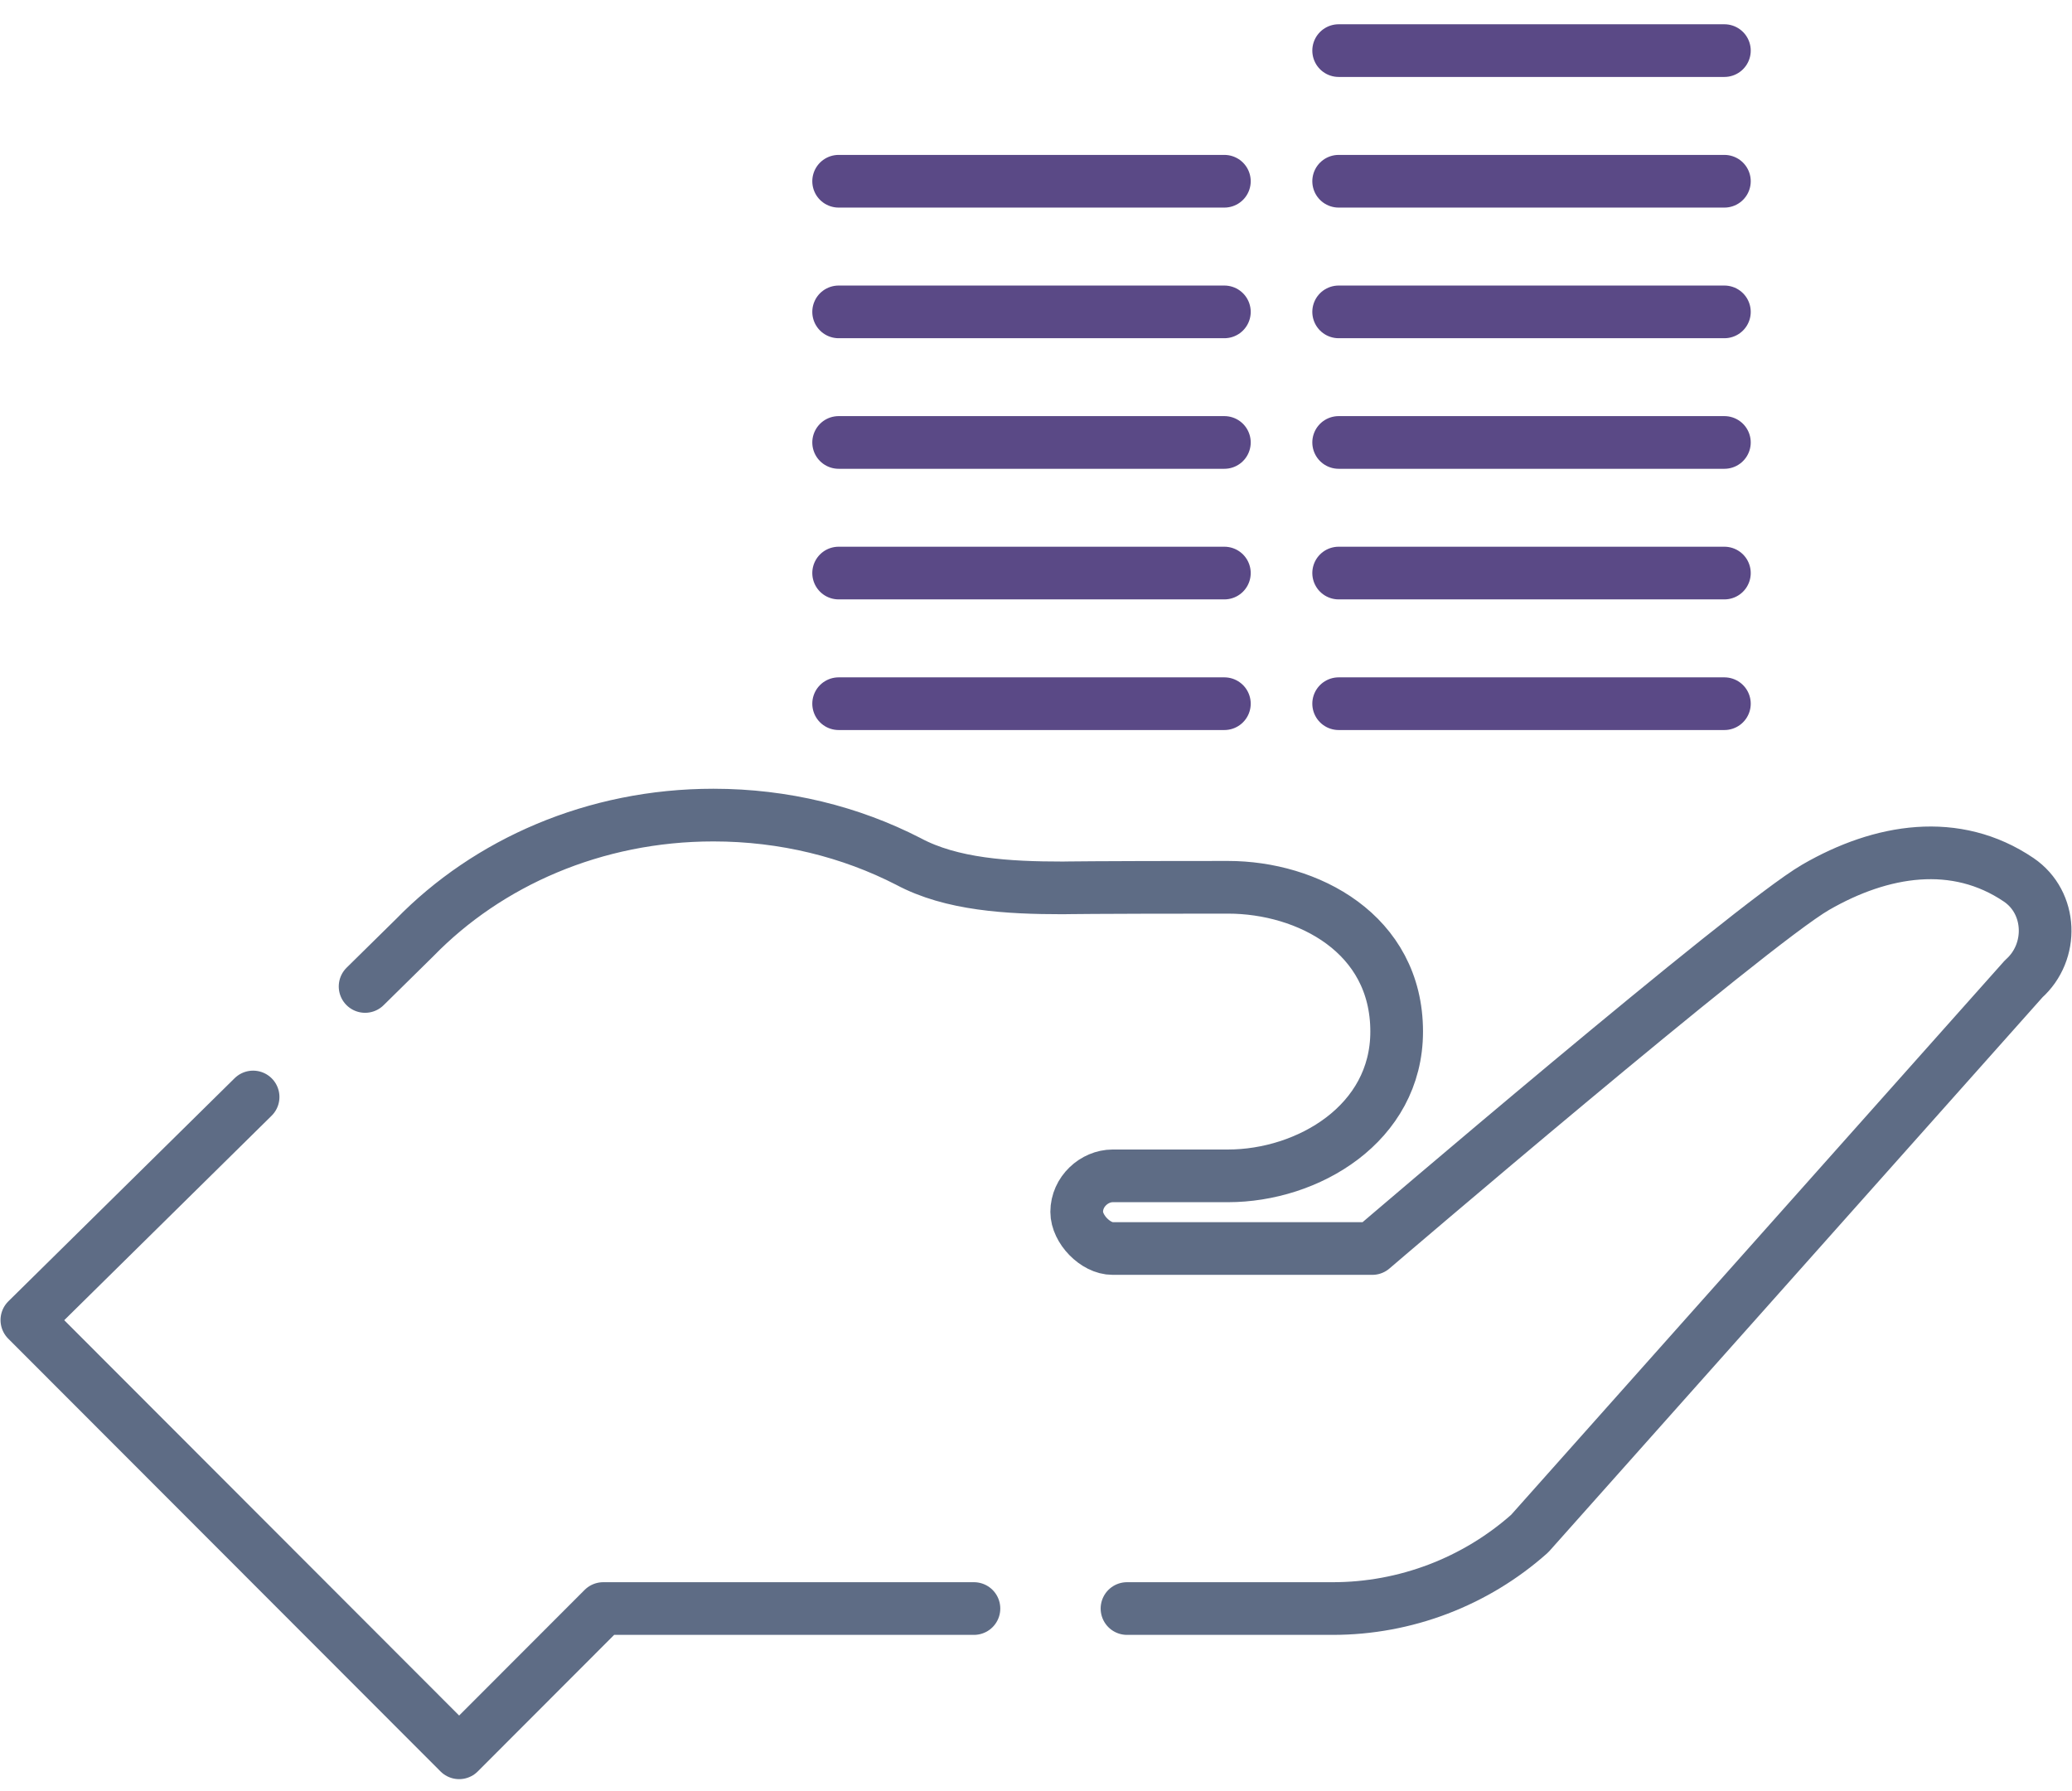 <svg width="59" height="51" viewBox="0 0 59 51" fill="none" xmlns="http://www.w3.org/2000/svg">
<g clip-path="url(#clip0_431_44536)">
<path d="M32.091 45.804H37.95C40.017 45.804 42.013 45.044 43.558 43.669L57.625 27.872C58.483 27.108 58.436 25.703 57.485 25.055C55.69 23.838 53.575 24.183 51.703 25.264C49.831 26.346 39.076 35.552 39.076 35.552H31.683C31.192 35.554 30.659 34.999 30.659 34.509C30.659 33.932 31.161 33.483 31.683 33.483H34.967C37.233 33.483 39.77 32.005 39.77 29.374C39.77 26.581 37.233 25.266 34.967 25.266C31.033 25.266 30.268 25.283 30.268 25.283C28.693 25.283 27.094 25.189 25.864 24.529C24.224 23.687 22.333 23.21 20.313 23.21C16.925 23.21 13.89 24.563 11.81 26.698L10.396 28.09" stroke="#5E6C85" stroke-width="1.5" stroke-linecap="round" stroke-linejoin="round"/>
<path d="M7.207 31.237L0.765 37.589L13.074 49.912L17.177 45.804H27.733" stroke="#5E6C85" stroke-width="1.5" stroke-linecap="round" stroke-linejoin="round"/>
<path d="M38.118 20.038H49.102" stroke="#5A4986" stroke-width="1.5" stroke-miterlimit="10" stroke-linecap="round"/>
<path d="M23.88 20.038H34.864" stroke="#5A4986" stroke-width="1.5" stroke-miterlimit="10" stroke-linecap="round"/>
<path d="M38.118 16.318H49.102" stroke="#5A4986" stroke-width="1.5" stroke-miterlimit="10" stroke-linecap="round"/>
<path d="M23.88 16.318H34.864" stroke="#5A4986" stroke-width="1.5" stroke-miterlimit="10" stroke-linecap="round"/>
<path d="M38.118 12.599H49.102" stroke="#5A4986" stroke-width="1.5" stroke-miterlimit="10" stroke-linecap="round"/>
<path d="M23.88 12.599H34.864" stroke="#5A4986" stroke-width="1.5" stroke-miterlimit="10" stroke-linecap="round"/>
<path d="M38.118 8.881H49.102" stroke="#5A4986" stroke-width="1.5" stroke-miterlimit="10" stroke-linecap="round"/>
<path d="M23.88 8.881H34.864" stroke="#5A4986" stroke-width="1.5" stroke-miterlimit="10" stroke-linecap="round"/>
<path d="M38.118 5.161H49.102" stroke="#5A4986" stroke-width="1.5" stroke-miterlimit="10" stroke-linecap="round"/>
<path d="M23.88 5.161H34.864" stroke="#5A4986" stroke-width="1.5" stroke-miterlimit="10" stroke-linecap="round"/>
<path d="M38.118 1.441H49.102" stroke="#5A4986" stroke-width="1.5" stroke-miterlimit="10" stroke-linecap="round"/>
</g>
<defs>
<clipPath id="clip0_431_44536">
<rect width="59" height="50" fill="white" transform="translate(0 0.676)"/>
</clipPath>
</defs>
</svg>
